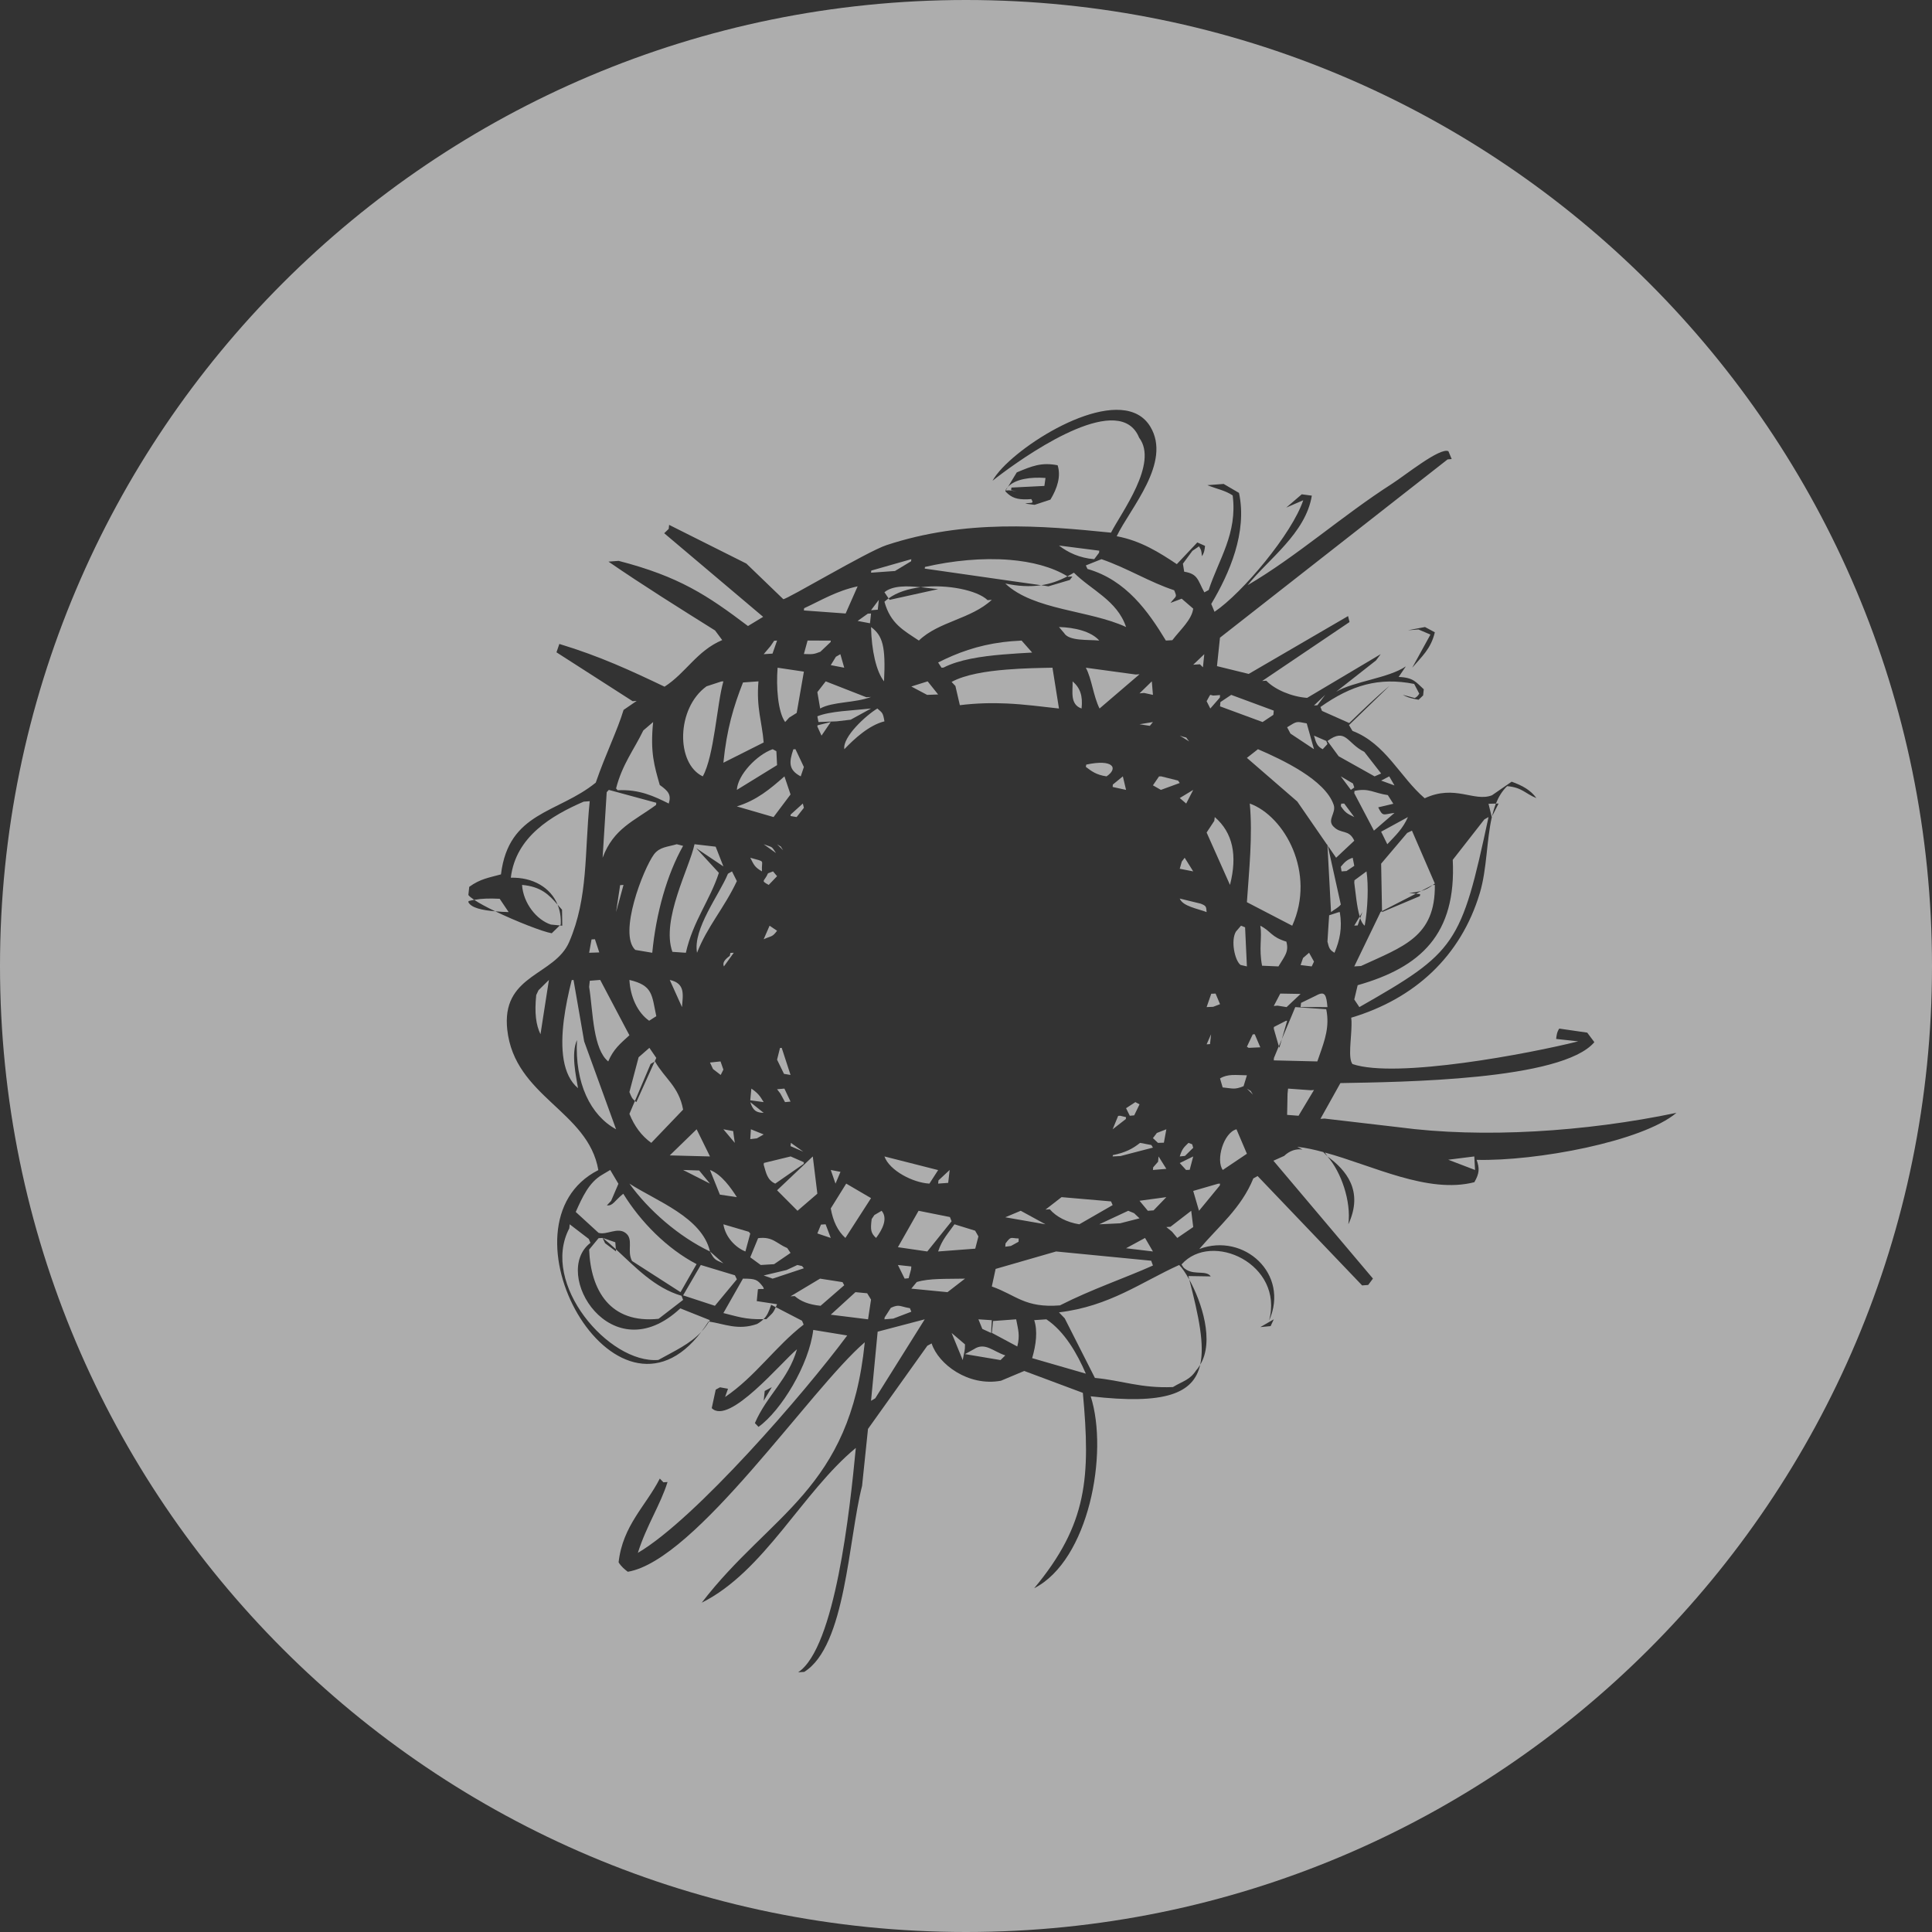 <?xml version="1.0" encoding="UTF-8"?> <svg xmlns="http://www.w3.org/2000/svg" width="33" height="33" viewBox="0 0 33 33" fill="none"><rect x="0" y="0" width="33" height="33" fill="#333333" stroke="none"/><path opacity="0.6" d="M16.5 0C25.613 0 33 7.387 33 16.5C33 25.613 25.613 33 16.5 33C7.387 33 0 25.613 0 16.5C0 7.387 7.387 0 16.5 0ZM19.649 7.289C19.203 6.546 17.68 7.402 17.121 7.992C17.046 8.072 16.988 8.147 16.953 8.212C16.989 8.183 17.047 8.138 17.121 8.083C17.672 7.673 19.139 6.692 19.457 7.476C19.791 7.913 19.152 8.755 18.977 9.098C18.383 9.038 17.761 8.98 17.121 8.993C16.476 9.006 15.812 9.09 15.14 9.312C14.815 9.419 13.432 10.245 13.379 10.234C13.169 10.032 12.958 9.829 12.748 9.626C12.309 9.406 11.868 9.185 11.429 8.965C11.426 8.988 11.424 9.011 11.422 9.034C11.396 9.059 11.37 9.084 11.345 9.108C11.908 9.584 12.472 10.06 13.035 10.536C12.949 10.589 12.863 10.641 12.776 10.693C12.081 10.168 11.602 9.848 10.567 9.58C10.509 9.584 10.451 9.588 10.393 9.593C10.997 10.008 11.606 10.388 12.214 10.769C12.255 10.823 12.295 10.878 12.336 10.933C11.902 11.116 11.717 11.494 11.351 11.729C10.778 11.456 10.248 11.209 9.554 10.999C9.537 11.046 9.521 11.094 9.505 11.142C9.938 11.42 10.372 11.698 10.806 11.977C10.829 11.975 10.852 11.973 10.875 11.972C10.8 12.023 10.726 12.075 10.651 12.126C10.547 12.474 10.345 12.877 10.176 13.368C9.528 13.895 8.687 13.863 8.557 14.935C8.35 14.992 8.203 15.011 8.015 15.148C8.01 15.195 8.005 15.241 8 15.287C8.016 15.31 8.052 15.338 8.1 15.37C8.068 15.376 8.036 15.382 8.004 15.391C8.002 15.397 8.001 15.403 8 15.409C8.047 15.507 8.238 15.548 8.46 15.566C8.816 15.737 9.27 15.915 9.424 15.941C9.47 15.897 9.516 15.851 9.562 15.807C9.576 15.808 9.59 15.81 9.604 15.812C9.603 15.721 9.601 15.63 9.6 15.539C9.574 15.509 9.549 15.481 9.524 15.453C9.404 15.156 9.097 14.982 8.725 14.992C8.81 14.289 9.423 13.93 9.969 13.693C10.004 13.691 10.038 13.688 10.073 13.685C9.982 14.568 10.051 15.329 9.721 16.092C9.477 16.654 8.611 16.644 8.658 17.511C8.659 17.534 8.661 17.559 8.664 17.584C8.788 18.737 10.046 18.972 10.22 19.986C8.405 20.907 10.508 24.697 11.981 22.746C12.029 22.695 12.072 22.638 12.11 22.573C12.371 22.612 12.605 22.729 12.93 22.615C12.979 22.588 13.013 22.56 13.042 22.532C13.058 22.532 13.074 22.533 13.091 22.532C13.183 22.437 13.2 22.443 13.251 22.327C13.4 22.404 13.55 22.482 13.699 22.559C13.708 22.581 13.717 22.603 13.727 22.625C13.243 22.999 12.903 23.511 12.385 23.862C12.401 23.815 12.418 23.767 12.435 23.721C12.389 23.713 12.343 23.704 12.298 23.696C12.274 23.71 12.249 23.723 12.225 23.736C12.202 23.841 12.18 23.947 12.157 24.052C12.454 24.352 13.35 23.261 13.613 23.047C13.464 23.566 13.098 23.833 12.894 24.308C12.914 24.329 12.935 24.351 12.956 24.372C13.343 24.095 13.819 23.312 13.891 22.716C14.084 22.748 14.277 22.779 14.471 22.811C13.744 23.792 11.876 25.949 10.895 26.524C11.043 26.056 11.283 25.699 11.402 25.314C11.379 25.316 11.355 25.317 11.332 25.319C11.311 25.298 11.29 25.276 11.27 25.255C11.031 25.724 10.637 26.054 10.566 26.686C10.616 26.764 10.669 26.805 10.723 26.847C11.89 26.652 13.839 23.726 14.771 22.927C14.518 25.451 13.162 25.846 11.986 27.375C13.055 26.843 13.704 25.486 14.618 24.732C14.517 25.788 14.266 28.146 13.633 28.564C13.668 28.562 13.702 28.559 13.737 28.557C14.447 28.116 14.488 26.306 14.725 25.38C14.758 25.055 14.793 24.731 14.826 24.407C15.164 23.933 15.502 23.459 15.84 22.986C15.864 22.973 15.889 22.96 15.913 22.947C16.027 23.302 16.541 23.687 17.097 23.584C17.23 23.528 17.363 23.473 17.495 23.417C17.829 23.541 18.163 23.666 18.496 23.791C18.628 25.228 18.577 26.033 17.665 27.128C18.597 26.653 18.94 24.821 18.63 23.85C19.895 23.996 20.388 23.807 20.5 23.311C20.746 22.91 20.525 22.237 20.314 21.856C20.308 21.837 20.304 21.816 20.299 21.796C20.426 21.798 20.553 21.799 20.68 21.802C20.61 21.697 20.419 21.775 20.274 21.694C20.209 21.652 20.222 21.66 20.181 21.598C20.696 21.018 21.936 21.594 21.677 22.557C22.033 21.758 21.245 21.049 20.485 21.334C20.81 20.951 21.203 20.635 21.408 20.128C21.433 20.115 21.457 20.101 21.481 20.088C22.076 20.711 22.671 21.333 23.266 21.956C23.3 21.954 23.335 21.951 23.37 21.948C23.397 21.912 23.424 21.875 23.451 21.839C22.885 21.168 22.317 20.497 21.751 19.826C21.811 19.799 21.872 19.771 21.934 19.744C22.032 19.651 22.14 19.62 22.248 19.635C22.216 19.619 22.186 19.603 22.157 19.589C22.3 19.603 22.449 19.637 22.602 19.678C22.626 19.702 22.65 19.726 22.674 19.753C22.66 19.729 22.644 19.707 22.63 19.686C23.449 19.908 24.39 20.397 25.183 20.193C25.27 20.042 25.274 19.959 25.222 19.811C26.234 19.837 28.055 19.499 28.635 19.008C27.078 19.334 25.322 19.445 23.892 19.254C23.469 19.205 23.047 19.156 22.624 19.106C22.601 19.108 22.577 19.11 22.554 19.111C22.667 18.908 22.781 18.704 22.895 18.5C23.94 18.481 26.679 18.454 27.233 17.801C27.193 17.747 27.152 17.692 27.111 17.638C26.952 17.615 26.792 17.592 26.633 17.569C26.592 17.63 26.587 17.688 26.58 17.746C26.706 17.76 26.831 17.773 26.957 17.787C26.136 17.994 23.849 18.429 23.102 18.175C23.023 18.08 23.082 17.749 23.085 17.511C23.086 17.464 23.085 17.42 23.08 17.383C24.153 17.063 24.95 16.343 25.276 15.255C25.4 14.844 25.39 14.349 25.484 13.947C25.522 13.873 25.56 13.799 25.597 13.725C25.581 13.725 25.566 13.725 25.551 13.726C25.597 13.611 25.658 13.51 25.743 13.428C26.001 13.45 26.054 13.558 26.243 13.632C26.143 13.493 25.999 13.416 25.82 13.352C25.708 13.43 25.596 13.507 25.484 13.584C25.177 13.703 24.856 13.393 24.335 13.635C23.912 13.274 23.672 12.703 23.101 12.484C23.081 12.451 23.061 12.418 23.042 12.385C23.274 12.161 23.505 11.937 23.736 11.713C23.509 11.902 23.277 12.126 23.046 12.35C22.892 12.281 22.736 12.211 22.581 12.143C22.572 12.12 22.563 12.098 22.554 12.076C23.083 11.702 23.553 11.563 24.155 11.682C24.184 11.737 24.213 11.792 24.242 11.848C24.214 11.896 24.189 11.909 24.165 11.923C24.098 11.905 24.029 11.886 23.962 11.868C24.049 11.919 24.141 11.936 24.231 11.952C24.257 11.927 24.282 11.903 24.308 11.878C24.311 11.843 24.316 11.808 24.319 11.773C24.188 11.656 24.148 11.572 23.89 11.563C23.931 11.503 23.971 11.442 24.013 11.382C23.717 11.584 23.118 11.639 22.823 11.815C23.05 11.637 23.276 11.459 23.503 11.281C23.53 11.245 23.557 11.209 23.584 11.173C23.165 11.422 22.746 11.671 22.327 11.92C22.059 11.901 21.774 11.777 21.629 11.627C21.606 11.629 21.582 11.63 21.559 11.632C22.056 11.296 22.554 10.96 23.051 10.625C23.043 10.591 23.034 10.557 23.026 10.523C22.46 10.852 21.895 11.181 21.329 11.511C21.148 11.466 20.968 11.422 20.787 11.378C20.804 11.216 20.821 11.054 20.838 10.892C22.134 9.877 23.43 8.862 24.726 7.847C24.749 7.845 24.772 7.842 24.796 7.841C24.777 7.796 24.758 7.752 24.74 7.707C24.596 7.638 24.004 8.117 23.78 8.261C22.92 8.812 22.158 9.498 21.311 9.995C21.661 9.552 22.302 9.111 22.407 8.466C22.35 8.459 22.292 8.451 22.235 8.443C22.147 8.519 22.059 8.594 21.97 8.67C22.067 8.628 22.163 8.587 22.26 8.545C22.072 9.112 21.223 10.128 20.745 10.45C20.726 10.405 20.708 10.361 20.689 10.316C21.001 9.793 21.307 9.09 21.163 8.419C21.076 8.368 20.989 8.317 20.901 8.266C20.808 8.273 20.715 8.28 20.622 8.287C20.801 8.358 20.923 8.375 21.055 8.462C21.139 9.112 20.817 9.552 20.645 10.078C20.62 10.091 20.596 10.105 20.571 10.118C20.456 9.906 20.463 9.803 20.227 9.765C20.22 9.719 20.212 9.673 20.205 9.628C20.259 9.555 20.313 9.482 20.367 9.409C20.404 9.383 20.442 9.358 20.48 9.332C20.517 9.402 20.518 9.378 20.53 9.5C20.571 9.44 20.577 9.382 20.583 9.324C20.54 9.305 20.495 9.284 20.451 9.265C20.334 9.388 20.217 9.512 20.101 9.636C19.807 9.44 19.485 9.235 19.074 9.159C19.307 8.676 20.016 7.9 19.649 7.289ZM13.062 23.759C13.056 23.814 13.05 23.871 13.044 23.927C13.09 23.85 13.137 23.771 13.183 23.694C13.143 23.715 13.102 23.737 13.062 23.759ZM14.95 23.884C14.926 23.898 14.902 23.913 14.878 23.927C14.915 23.533 14.954 23.14 14.991 22.746C15.259 22.676 15.527 22.605 15.795 22.535C15.513 22.985 15.232 23.435 14.95 23.884ZM20.141 21.607C20.19 21.654 20.25 21.743 20.314 21.856C20.476 22.482 20.578 22.97 20.5 23.311C20.479 23.345 20.457 23.379 20.43 23.408C20.322 23.574 20.2 23.591 20.035 23.692C19.483 23.716 19.154 23.576 18.702 23.536C18.53 23.197 18.358 22.857 18.186 22.518C18.154 22.484 18.121 22.45 18.088 22.416C18.954 22.313 19.499 21.896 20.141 21.607ZM17.873 22.535C18.185 22.744 18.398 23.119 18.547 23.463C18.241 23.375 17.935 23.287 17.63 23.198C17.698 22.967 17.726 22.731 17.665 22.549C17.734 22.545 17.803 22.54 17.873 22.535ZM16.483 22.963C16.483 23.084 16.472 23.072 16.444 23.231C16.381 23.077 16.318 22.922 16.254 22.768C16.33 22.833 16.407 22.898 16.483 22.963ZM16.637 23.044C16.825 22.92 16.967 23.086 17.171 23.151C17.144 23.178 17.117 23.205 17.09 23.231C16.888 23.198 16.686 23.163 16.483 23.129C16.534 23.1 16.586 23.072 16.637 23.044ZM10.057 21.162C10.066 21.184 10.076 21.206 10.085 21.229C9.408 21.749 10.443 23.448 11.62 22.348C11.789 22.415 11.958 22.482 12.127 22.55C12.122 22.558 12.115 22.565 12.11 22.573C12.108 22.573 12.105 22.573 12.102 22.572C12.063 22.635 12.022 22.692 11.981 22.746C11.786 22.957 11.522 23.075 11.245 23.229C10.403 23.298 9.225 21.927 9.724 20.981C9.726 20.958 9.729 20.935 9.731 20.912C9.84 20.995 9.948 21.079 10.057 21.162ZM17.357 22.535C17.39 22.71 17.425 22.808 17.376 22.999C17.231 22.921 17.086 22.843 16.941 22.766C16.948 22.699 16.955 22.631 16.962 22.564C17.093 22.555 17.225 22.545 17.357 22.535ZM16.941 22.55C16.937 22.622 16.933 22.695 16.929 22.768C16.879 22.745 16.829 22.722 16.779 22.699C16.757 22.645 16.734 22.59 16.712 22.535C16.788 22.54 16.865 22.545 16.941 22.55ZM21.527 22.668C21.586 22.663 21.644 22.657 21.703 22.651C21.721 22.612 21.739 22.574 21.757 22.535C21.68 22.58 21.604 22.624 21.527 22.668ZM10.335 21.235C10.397 21.282 10.46 21.329 10.523 21.376C10.521 21.363 10.52 21.35 10.519 21.337C10.85 21.641 11.18 21.998 11.641 22.133C11.649 22.156 11.659 22.18 11.668 22.203C11.528 22.311 11.389 22.419 11.249 22.526C10.425 22.613 10.09 22.044 10.063 21.344C10.117 21.279 10.17 21.214 10.224 21.149C10.247 21.148 10.27 21.146 10.293 21.145C10.307 21.175 10.321 21.205 10.335 21.235ZM14.812 22.09C14.834 22.126 14.856 22.162 14.878 22.198C14.861 22.311 14.844 22.423 14.827 22.535C14.615 22.509 14.403 22.483 14.19 22.456C14.331 22.328 14.472 22.2 14.612 22.071C14.679 22.077 14.746 22.084 14.812 22.09ZM15.542 22.345C15.55 22.365 15.558 22.385 15.566 22.405C15.463 22.445 15.36 22.484 15.257 22.523C15.207 22.527 15.157 22.531 15.107 22.535C15.108 22.525 15.109 22.514 15.11 22.504C15.145 22.449 15.18 22.394 15.216 22.339C15.362 22.271 15.366 22.316 15.542 22.345ZM12.69 21.84C12.911 21.84 12.938 21.858 13.029 21.975C13.069 22.042 13.035 22.006 12.946 22.021C12.939 22.089 12.933 22.156 12.926 22.224C13.042 22.242 13.158 22.259 13.273 22.277C13.266 22.296 13.257 22.312 13.251 22.327C13.225 22.314 13.198 22.301 13.172 22.287C13.132 22.406 13.103 22.473 13.042 22.532C12.734 22.542 12.583 22.483 12.356 22.428C12.468 22.232 12.578 22.035 12.69 21.84ZM12.553 21.783C12.563 21.806 12.575 21.829 12.586 21.852C12.461 22.003 12.336 22.153 12.211 22.304C12.03 22.244 11.849 22.185 11.668 22.126C11.768 21.954 11.869 21.78 11.97 21.607C12.164 21.666 12.358 21.725 12.553 21.783ZM14.391 21.9C14.4 21.918 14.411 21.935 14.42 21.953C14.285 22.07 14.15 22.187 14.016 22.304C13.814 22.283 13.679 22.229 13.574 22.138C13.55 22.139 13.526 22.14 13.503 22.142C13.671 22.041 13.839 21.94 14.007 21.84C14.135 21.86 14.263 21.88 14.391 21.9ZM19.663 21.534C19.673 21.562 19.683 21.589 19.693 21.616C19.209 21.833 18.658 22.016 18.104 22.297C17.503 22.344 17.358 22.121 16.941 21.974C16.963 21.873 16.985 21.774 17.006 21.674C17.35 21.574 17.695 21.475 18.039 21.376C18.58 21.429 19.122 21.482 19.663 21.534ZM10.563 20.22C10.522 20.317 10.479 20.414 10.438 20.512C10.413 20.537 10.39 20.563 10.366 20.588C10.468 20.602 10.492 20.514 10.646 20.39C10.942 20.871 11.396 21.33 11.898 21.592C11.806 21.751 11.715 21.911 11.624 22.071C11.348 21.894 11.072 21.717 10.796 21.539C10.701 21.364 10.832 21.163 10.68 21.056C10.542 20.959 10.364 21.099 10.224 21.058C10.094 20.939 9.964 20.82 9.834 20.701C9.948 20.447 10.059 20.197 10.285 20.066C10.331 20.039 10.377 20.011 10.423 19.984C10.47 20.063 10.517 20.141 10.563 20.22ZM16.184 22.071C15.978 22.051 15.772 22.031 15.566 22.011C15.597 21.973 15.628 21.935 15.659 21.898C15.874 21.832 16.162 21.847 16.483 21.84C16.384 21.917 16.284 21.994 16.184 22.071ZM13.699 21.625C13.71 21.638 13.721 21.651 13.731 21.663C13.554 21.722 13.375 21.781 13.197 21.84C13.146 21.822 13.095 21.804 13.044 21.786C13.175 21.755 13.306 21.724 13.435 21.693C13.497 21.665 13.559 21.636 13.62 21.607C13.646 21.613 13.673 21.619 13.699 21.625ZM15.566 21.632C15.565 21.648 15.563 21.664 15.562 21.681C15.548 21.731 15.534 21.782 15.52 21.833C15.497 21.835 15.474 21.837 15.452 21.84C15.414 21.762 15.376 21.684 15.337 21.607C15.414 21.615 15.49 21.624 15.566 21.632ZM12.949 21.149C13.2 21.117 13.26 21.24 13.447 21.318C13.465 21.346 13.485 21.374 13.503 21.401C13.409 21.465 13.315 21.529 13.222 21.593C13.146 21.598 13.07 21.603 12.994 21.607C12.935 21.564 12.874 21.52 12.815 21.476C12.859 21.367 12.905 21.258 12.949 21.149ZM12.356 21.579C12.21 21.515 12.201 21.517 12.127 21.376C12.204 21.444 12.28 21.511 12.356 21.579ZM10.751 20.217C11.211 20.515 11.991 20.791 12.127 21.376C11.594 21.123 11.075 20.669 10.751 20.217ZM12.79 21.04C12.798 21.05 12.806 21.06 12.815 21.07C12.787 21.172 12.76 21.274 12.732 21.376C12.564 21.309 12.391 21.134 12.356 20.912C12.501 20.954 12.646 20.997 12.79 21.04ZM16.225 20.788C16.234 20.812 16.244 20.836 16.254 20.86C16.115 21.032 15.977 21.204 15.839 21.376C15.672 21.352 15.504 21.327 15.337 21.303C15.455 21.095 15.573 20.888 15.69 20.681C15.869 20.716 16.047 20.752 16.225 20.788ZM16.656 21.021C16.675 21.054 16.693 21.087 16.712 21.119C16.694 21.189 16.676 21.259 16.658 21.328C16.447 21.344 16.236 21.36 16.024 21.376C16.092 21.169 16.194 21.069 16.303 20.912C16.421 20.948 16.538 20.985 16.656 21.021ZM19.693 21.376C19.541 21.358 19.388 21.34 19.234 21.321C19.342 21.262 19.45 21.204 19.558 21.145C19.603 21.221 19.649 21.299 19.693 21.376ZM10.51 21.219C10.513 21.258 10.515 21.297 10.519 21.337C10.445 21.27 10.371 21.205 10.296 21.145C10.367 21.17 10.439 21.194 10.51 21.219ZM17.4 21.154C17.399 21.173 17.398 21.191 17.398 21.21C17.354 21.234 17.31 21.258 17.267 21.282C17.234 21.286 17.203 21.291 17.171 21.295C17.172 21.276 17.174 21.258 17.175 21.239C17.275 21.107 17.258 21.151 17.4 21.154ZM14.19 21.145C14.114 21.119 14.037 21.094 13.961 21.068C13.982 21.018 14.002 20.967 14.023 20.917C14.049 20.915 14.075 20.913 14.102 20.912C14.132 20.989 14.161 21.067 14.19 21.145ZM14.878 20.465C14.733 20.691 14.587 20.918 14.44 21.145C14.309 21.028 14.228 20.856 14.19 20.641C14.279 20.5 14.366 20.358 14.454 20.217C14.595 20.299 14.737 20.382 14.878 20.465ZM15.059 20.681C15.171 20.814 15.069 21.006 14.964 21.145C14.875 21.062 14.865 21.01 14.889 20.822C14.904 20.8 14.92 20.776 14.935 20.754C14.976 20.729 15.018 20.705 15.059 20.681ZM20.381 20.959C20.291 21.02 20.2 21.083 20.109 21.145C20.079 21.109 20.049 21.073 20.018 21.037C19.986 21.011 19.954 20.985 19.922 20.959C19.945 20.957 19.97 20.956 19.993 20.954C20.111 20.863 20.229 20.772 20.347 20.681C20.358 20.773 20.37 20.866 20.381 20.959ZM17.858 20.912C17.629 20.872 17.4 20.832 17.171 20.792C17.259 20.755 17.347 20.718 17.435 20.681C17.576 20.758 17.717 20.835 17.858 20.912ZM18.977 20.521C18.986 20.542 18.995 20.563 19.005 20.584C18.815 20.693 18.625 20.803 18.435 20.912C18.223 20.878 18.04 20.783 17.931 20.655C17.907 20.657 17.882 20.66 17.858 20.661C17.949 20.591 18.041 20.519 18.132 20.448C18.414 20.472 18.695 20.497 18.977 20.521ZM19.371 20.722C19.402 20.751 19.433 20.78 19.464 20.81C19.353 20.838 19.243 20.866 19.132 20.895C19.013 20.9 18.895 20.906 18.776 20.912C18.941 20.835 19.106 20.758 19.271 20.681C19.305 20.695 19.338 20.708 19.371 20.722ZM22.674 19.753C22.907 20.016 23.082 20.519 23.031 20.912C23.295 20.342 22.994 19.986 22.674 19.753ZM13.961 20.389C13.848 20.486 13.735 20.584 13.622 20.681C13.506 20.564 13.39 20.448 13.273 20.331C13.476 20.138 13.68 19.946 13.883 19.753C13.909 19.965 13.935 20.177 13.961 20.389ZM19.704 20.674C19.672 20.676 19.639 20.678 19.606 20.681C19.559 20.624 19.512 20.567 19.464 20.51C19.616 20.489 19.769 20.469 19.922 20.448L19.704 20.674ZM20.836 20.248C20.717 20.392 20.598 20.537 20.48 20.681C20.447 20.568 20.414 20.455 20.381 20.342C20.522 20.301 20.663 20.26 20.805 20.219C20.816 20.218 20.828 20.218 20.839 20.217C20.837 20.227 20.837 20.238 20.836 20.248ZM12.127 19.984C12.327 20.061 12.485 20.291 12.586 20.448C12.49 20.434 12.393 20.42 12.296 20.405C12.239 20.265 12.183 20.124 12.127 19.984ZM11.942 19.993C12.004 20.068 12.066 20.142 12.127 20.217C11.974 20.14 11.821 20.062 11.668 19.984C11.759 19.987 11.851 19.991 11.942 19.993ZM13.731 19.852C13.73 19.86 13.73 19.87 13.729 19.879C13.567 19.991 13.404 20.104 13.242 20.217C13.102 20.155 13.085 20.029 13.044 19.893C13.045 19.883 13.047 19.873 13.048 19.864C13.2 19.827 13.353 19.79 13.505 19.753C13.581 19.785 13.656 19.819 13.731 19.852ZM14.356 20.016C14.328 20.082 14.299 20.15 14.271 20.217C14.244 20.14 14.217 20.062 14.19 19.984C14.246 19.995 14.302 20.005 14.356 20.016ZM16.024 19.986C15.975 20.063 15.925 20.14 15.875 20.217C15.587 20.201 15.191 19.99 15.107 19.753C15.413 19.831 15.719 19.909 16.024 19.986ZM16.196 20.204C16.139 20.208 16.082 20.213 16.024 20.217C16.026 20.199 16.029 20.18 16.03 20.162C16.094 20.103 16.157 20.043 16.221 19.984C16.212 20.058 16.204 20.131 16.196 20.204ZM19.922 19.965C19.845 19.971 19.769 19.978 19.693 19.984C19.695 19.97 19.696 19.954 19.697 19.939C19.725 19.907 19.753 19.875 19.781 19.843C19.784 19.813 19.787 19.782 19.789 19.753C19.834 19.824 19.878 19.894 19.922 19.965ZM20.321 19.981C20.301 19.983 20.279 19.983 20.259 19.984C20.223 19.945 20.187 19.905 20.151 19.866C20.228 19.828 20.305 19.791 20.381 19.753C20.361 19.829 20.341 19.906 20.321 19.981ZM21.298 19.707C21.161 19.8 21.023 19.892 20.886 19.984C20.764 19.817 20.898 19.347 21.12 19.289C21.18 19.428 21.239 19.568 21.298 19.707ZM25.195 19.984C25.043 19.926 24.89 19.867 24.737 19.809C24.886 19.79 25.034 19.771 25.182 19.753C25.186 19.83 25.191 19.907 25.195 19.984ZM12.127 19.753C11.898 19.747 11.669 19.741 11.44 19.735C11.593 19.587 11.746 19.438 11.899 19.289C11.975 19.444 12.051 19.598 12.127 19.753ZM19.666 19.558C19.675 19.572 19.685 19.588 19.693 19.602C19.509 19.65 19.323 19.698 19.139 19.746C19.094 19.748 19.049 19.75 19.005 19.753C19.006 19.745 19.008 19.737 19.009 19.73C19.217 19.689 19.35 19.621 19.473 19.521C19.537 19.533 19.602 19.546 19.666 19.558ZM20.363 19.545C20.369 19.565 20.375 19.585 20.381 19.605C20.334 19.651 20.287 19.698 20.24 19.744C20.211 19.747 20.181 19.75 20.151 19.753C20.193 19.617 20.224 19.597 20.3 19.521C20.321 19.529 20.342 19.537 20.363 19.545ZM13.721 19.672C13.648 19.64 13.575 19.608 13.503 19.577C13.505 19.558 13.506 19.54 13.509 19.521C13.579 19.572 13.65 19.621 13.721 19.672ZM11.188 18.13C11.354 18.423 11.595 18.556 11.668 18.953C11.486 19.142 11.306 19.332 11.124 19.521C10.955 19.398 10.837 19.237 10.751 19.026C10.782 18.953 10.813 18.878 10.845 18.805C10.852 18.811 10.86 18.818 10.869 18.825C10.973 18.594 11.077 18.364 11.181 18.133C11.183 18.132 11.185 18.131 11.188 18.13ZM12.523 19.32C12.531 19.387 12.542 19.455 12.551 19.521C12.486 19.444 12.421 19.366 12.356 19.289C12.412 19.299 12.467 19.31 12.523 19.32ZM19.88 19.518C19.846 19.519 19.812 19.52 19.779 19.521C19.75 19.494 19.722 19.467 19.693 19.44C19.715 19.411 19.737 19.382 19.76 19.352C19.814 19.331 19.867 19.31 19.922 19.289C19.907 19.365 19.894 19.441 19.88 19.518ZM13.044 19.377C13.005 19.4 12.967 19.422 12.928 19.444C12.89 19.449 12.852 19.453 12.815 19.457C12.818 19.401 12.822 19.345 12.826 19.289C12.899 19.318 12.971 19.348 13.044 19.377ZM9.916 17.428C9.937 17.548 9.957 17.668 9.978 17.788C10.159 18.288 10.341 18.789 10.523 19.289C10.087 19.051 9.817 18.502 9.855 17.764C9.751 18.002 9.839 18.377 9.873 18.587C9.605 18.361 9.57 17.911 9.63 17.428C9.659 17.2 9.709 16.964 9.765 16.741C9.775 16.74 9.785 16.739 9.796 16.738C9.836 16.968 9.876 17.198 9.916 17.428ZM19.234 19.082C19.233 19.093 19.232 19.104 19.23 19.114C19.155 19.172 19.08 19.231 19.005 19.289C19.036 19.212 19.067 19.136 19.099 19.06C19.111 19.058 19.122 19.058 19.134 19.058C19.167 19.066 19.201 19.074 19.234 19.082ZM19.464 18.863C19.434 18.926 19.403 18.988 19.373 19.051C19.348 19.053 19.323 19.055 19.298 19.058C19.277 19.015 19.255 18.971 19.234 18.929C19.287 18.894 19.34 18.86 19.393 18.825C19.416 18.838 19.44 18.851 19.464 18.863ZM22.388 18.622L22.444 18.618C22.356 18.765 22.268 18.911 22.18 19.058C22.115 19.053 22.05 19.048 21.985 19.043C21.987 18.923 21.99 18.803 21.992 18.684C21.995 18.654 21.998 18.623 22.001 18.594C22.13 18.603 22.259 18.612 22.388 18.622ZM13.044 19.008C12.927 19.005 12.864 18.979 12.815 18.825C12.891 18.886 12.967 18.947 13.044 19.008ZM12.834 18.594C12.941 18.668 12.977 18.712 13.044 18.825C12.967 18.814 12.891 18.804 12.815 18.794C12.821 18.727 12.828 18.661 12.834 18.594ZM13.503 18.816C13.472 18.819 13.44 18.822 13.409 18.825C13.383 18.776 13.356 18.727 13.329 18.678C13.31 18.654 13.292 18.63 13.273 18.605C13.315 18.601 13.356 18.598 13.398 18.594C13.432 18.668 13.468 18.742 13.503 18.816ZM11.21 18.07C11.2 18.091 11.19 18.112 11.181 18.133C11.158 18.146 11.136 18.159 11.113 18.173C11.024 18.383 10.934 18.594 10.845 18.805C10.793 18.762 10.784 18.733 10.751 18.653C10.804 18.455 10.856 18.257 10.908 18.059C10.969 18.005 11.031 17.952 11.092 17.898C11.131 17.956 11.171 18.013 11.21 18.07ZM21.298 18.594C21.399 18.664 21.333 18.596 21.401 18.697C21.367 18.663 21.332 18.628 21.298 18.594ZM21.298 18.367C21.279 18.429 21.26 18.491 21.241 18.553C21.085 18.615 21.062 18.592 20.884 18.574C20.869 18.523 20.854 18.472 20.839 18.421C20.968 18.34 21.108 18.364 21.298 18.367ZM12.356 18.27C12.341 18.3 12.326 18.331 12.31 18.361C12.267 18.327 12.223 18.294 12.179 18.26C12.162 18.223 12.144 18.186 12.127 18.149C12.187 18.143 12.247 18.136 12.307 18.13C12.323 18.176 12.34 18.223 12.356 18.27ZM13.503 18.361C13.466 18.355 13.428 18.348 13.391 18.342C13.352 18.261 13.312 18.18 13.273 18.1C13.29 18.033 13.307 17.967 13.323 17.9C13.333 17.9 13.342 17.899 13.352 17.898C13.402 18.053 13.453 18.207 13.503 18.361ZM10.703 17.593C10.719 17.623 10.735 17.652 10.751 17.683C10.598 17.823 10.479 17.918 10.389 18.13C10.262 18.027 10.197 17.822 10.156 17.593C10.112 17.343 10.097 17.065 10.063 16.857C10.067 16.822 10.071 16.787 10.074 16.752C10.133 16.748 10.193 16.742 10.252 16.738C10.402 17.023 10.552 17.308 10.703 17.593ZM22.653 17.238C22.661 17.278 22.667 17.316 22.67 17.354C22.693 17.626 22.599 17.845 22.501 18.13C22.253 18.124 22.005 18.119 21.757 18.112C21.758 18.099 21.759 18.085 21.76 18.071C21.788 18.004 21.815 17.937 21.843 17.87C21.846 17.88 21.849 17.889 21.852 17.898C21.866 17.849 21.88 17.799 21.895 17.749C21.95 17.617 22.005 17.485 22.061 17.354C22.081 17.303 22.103 17.252 22.124 17.202C22.3 17.214 22.477 17.226 22.653 17.238ZM21.527 17.889C21.461 17.892 21.395 17.895 21.328 17.898C21.319 17.892 21.308 17.885 21.298 17.879C21.332 17.809 21.364 17.738 21.398 17.668C21.409 17.668 21.421 17.666 21.432 17.666C21.463 17.74 21.496 17.814 21.527 17.889ZM21.958 17.53C21.937 17.603 21.916 17.676 21.895 17.749C21.878 17.79 21.86 17.83 21.843 17.87C21.814 17.77 21.786 17.67 21.757 17.57C21.758 17.561 21.758 17.551 21.759 17.542C21.766 17.538 21.774 17.534 21.782 17.53C21.843 17.499 21.905 17.468 21.966 17.436C21.972 17.436 21.979 17.435 21.985 17.435C21.976 17.466 21.967 17.498 21.958 17.53ZM20.668 17.834C20.649 17.835 20.63 17.836 20.61 17.838C20.636 17.78 20.661 17.723 20.686 17.666C20.68 17.722 20.674 17.778 20.668 17.834ZM9.275 17.387C9.261 17.48 9.247 17.573 9.232 17.666C9.193 17.584 9.167 17.494 9.155 17.387C9.142 17.277 9.144 17.149 9.159 16.997C9.172 16.969 9.185 16.942 9.198 16.914C9.257 16.856 9.317 16.797 9.376 16.738C9.343 16.954 9.309 17.171 9.275 17.387ZM10.751 16.738C11.153 16.833 11.132 16.991 11.21 17.357C11.169 17.383 11.129 17.409 11.088 17.435C10.892 17.299 10.766 17.028 10.751 16.738ZM11.44 16.738C11.709 16.797 11.665 16.989 11.649 17.202C11.579 17.047 11.509 16.893 11.44 16.738ZM20.839 17.152C20.8 17.168 20.761 17.182 20.722 17.197C20.685 17.199 20.648 17.201 20.61 17.202C20.637 17.126 20.664 17.05 20.689 16.974C20.714 16.973 20.739 16.972 20.763 16.971C20.788 17.031 20.814 17.092 20.839 17.152ZM22.215 16.977C22.135 17.052 22.055 17.127 21.976 17.202C21.924 17.194 21.872 17.186 21.82 17.177C21.799 17.179 21.778 17.181 21.757 17.183C21.794 17.112 21.831 17.041 21.868 16.971C21.984 16.973 22.099 16.975 22.215 16.977ZM22.482 17.004C22.634 16.92 22.655 16.997 22.674 17.202C22.52 17.202 22.368 17.201 22.215 17.201C22.217 17.177 22.22 17.154 22.223 17.13C22.309 17.088 22.396 17.046 22.482 17.004ZM25.425 13.956C24.958 16.143 24.868 16.262 23.219 17.202C23.19 17.159 23.161 17.116 23.132 17.072C23.151 16.991 23.171 16.91 23.19 16.828C24.266 16.522 24.878 15.96 24.814 14.687C24.994 14.456 25.174 14.226 25.354 13.996C25.378 13.983 25.401 13.969 25.425 13.956ZM12.365 16.507C12.338 16.45 12.372 16.394 12.465 16.327C12.468 16.31 12.473 16.293 12.477 16.276C12.495 16.276 12.514 16.275 12.533 16.274C12.477 16.352 12.421 16.43 12.365 16.507ZM21.267 15.839C21.277 16.061 21.287 16.284 21.298 16.507C21.262 16.499 21.227 16.491 21.19 16.482C21.09 16.408 21.019 16.062 21.111 15.912C21.14 15.878 21.169 15.845 21.197 15.812C21.22 15.821 21.244 15.83 21.267 15.839ZM21.527 15.812C21.718 15.911 21.707 16.003 21.972 16.084C22.018 16.256 21.947 16.324 21.837 16.507C21.744 16.503 21.65 16.499 21.557 16.495C21.499 16.19 21.561 16.015 21.527 15.812ZM22.444 16.425C22.431 16.452 22.419 16.479 22.405 16.507C22.342 16.5 22.279 16.492 22.215 16.484C22.229 16.444 22.243 16.404 22.257 16.363C22.291 16.334 22.325 16.304 22.36 16.274C22.388 16.324 22.417 16.375 22.444 16.425ZM24.508 15.115C24.519 16.003 23.97 16.166 23.247 16.5C23.209 16.503 23.17 16.505 23.132 16.507C23.282 16.197 23.432 15.886 23.582 15.576C23.59 15.572 23.598 15.567 23.606 15.562C23.607 15.568 23.607 15.574 23.607 15.579C23.823 15.488 24.038 15.397 24.253 15.306C24.254 15.295 24.255 15.284 24.257 15.273C24.233 15.27 24.209 15.267 24.185 15.265C24.215 15.249 24.244 15.233 24.274 15.218C24.354 15.197 24.409 15.167 24.472 15.117C24.484 15.116 24.496 15.116 24.508 15.115ZM10.236 16.268C10.179 16.27 10.121 16.272 10.063 16.274C10.077 16.198 10.091 16.122 10.104 16.046C10.124 16.045 10.143 16.044 10.162 16.043C10.186 16.118 10.212 16.193 10.236 16.268ZM11.668 14.448C11.393 14.935 11.206 15.597 11.141 16.274C11.044 16.257 10.947 16.241 10.851 16.225C10.558 15.949 10.985 14.845 11.172 14.591C11.27 14.466 11.395 14.468 11.56 14.42C11.596 14.429 11.632 14.439 11.668 14.448ZM12.224 14.462C12.268 14.574 12.312 14.686 12.356 14.799C12.201 14.695 12.046 14.591 11.891 14.487C12.02 14.628 12.149 14.769 12.279 14.909C12.127 15.378 11.837 15.732 11.715 16.274C11.638 16.269 11.562 16.263 11.485 16.258C11.289 15.71 11.78 14.819 11.863 14.42C11.983 14.434 12.103 14.448 12.224 14.462ZM12.586 15.05C12.369 15.513 12.079 15.827 11.906 16.274C11.831 15.867 12.287 15.283 12.434 14.924C12.457 14.911 12.48 14.897 12.503 14.884C12.531 14.939 12.558 14.994 12.586 15.05ZM22.885 15.579C22.929 15.852 22.886 16.055 22.794 16.274C22.717 16.226 22.702 16.205 22.674 16.083C22.679 16.003 22.684 15.922 22.689 15.842C22.694 15.773 22.698 15.703 22.703 15.634C22.756 15.616 22.809 15.599 22.862 15.582C22.87 15.581 22.878 15.58 22.885 15.579ZM13.273 15.898C13.188 16.009 13.191 15.978 13.044 16.043C13.077 15.966 13.111 15.889 13.145 15.812C13.188 15.841 13.231 15.869 13.273 15.898ZM21.347 13.725C21.944 13.941 22.479 14.91 22.072 15.812C21.814 15.678 21.556 15.544 21.298 15.41C21.334 14.88 21.399 14.271 21.347 13.725ZM23.341 14.884C23.377 15.121 23.364 15.517 23.31 15.812C23.278 15.787 23.253 15.741 23.233 15.684C23.246 15.649 23.258 15.614 23.27 15.579C23.256 15.604 23.24 15.629 23.225 15.654C23.174 15.488 23.155 15.242 23.132 15.078C23.133 15.064 23.134 15.05 23.135 15.036C23.204 14.985 23.272 14.935 23.341 14.884ZM23.233 15.684C23.219 15.725 23.204 15.766 23.19 15.807C23.171 15.808 23.151 15.81 23.132 15.81C23.163 15.759 23.194 15.706 23.225 15.654C23.228 15.664 23.23 15.674 23.233 15.684ZM8.917 15.115C9.238 15.144 9.375 15.279 9.524 15.453C9.565 15.553 9.585 15.666 9.578 15.792C9.573 15.797 9.567 15.802 9.562 15.807C9.511 15.802 9.46 15.797 9.409 15.792C9.167 15.713 8.938 15.43 8.917 15.115ZM8.535 15.352C8.586 15.427 8.637 15.503 8.688 15.579C8.611 15.577 8.534 15.573 8.46 15.566C8.315 15.497 8.186 15.428 8.1 15.37C8.234 15.346 8.363 15.344 8.535 15.352ZM10.523 15.579C10.542 15.451 10.561 15.323 10.581 15.195C10.585 15.17 10.588 15.144 10.592 15.119C10.611 15.118 10.631 15.117 10.65 15.115C10.607 15.27 10.565 15.425 10.523 15.579ZM20.508 15.435C20.604 15.473 20.602 15.483 20.61 15.579C20.457 15.52 20.201 15.48 20.151 15.348C20.27 15.377 20.389 15.406 20.508 15.435ZM22.679 14.444C22.753 14.78 22.828 15.115 22.902 15.45C22.861 15.505 22.788 15.535 22.735 15.579C22.715 15.199 22.694 14.818 22.674 14.438C22.675 14.44 22.677 14.442 22.679 14.444ZM24.508 15.091C24.496 15.101 24.483 15.108 24.472 15.117L24.469 15.118C24.404 15.152 24.339 15.184 24.274 15.218C24.22 15.232 24.154 15.245 24.067 15.252C24.106 15.256 24.145 15.26 24.185 15.265C23.992 15.364 23.799 15.463 23.606 15.562C23.601 15.292 23.596 15.022 23.591 14.752C23.739 14.577 23.888 14.402 24.036 14.227C24.064 14.214 24.09 14.201 24.117 14.188C24.247 14.489 24.378 14.79 24.508 15.091ZM13.273 14.966C13.226 15.016 13.178 15.065 13.13 15.115C12.986 15.034 13.053 15.066 13.118 14.917C13.147 14.906 13.175 14.895 13.204 14.884C13.227 14.911 13.251 14.938 13.273 14.966ZM20.749 13.956C21.059 14.224 21.138 14.611 21.009 15.115C20.876 14.817 20.744 14.518 20.61 14.22C20.654 14.153 20.698 14.087 20.741 14.021C20.744 13.999 20.746 13.977 20.749 13.956ZM12.815 14.651C13.09 14.729 13.002 14.678 13.015 14.884C12.888 14.81 12.879 14.774 12.815 14.651ZM20.381 14.884C20.305 14.869 20.228 14.854 20.151 14.839C20.163 14.798 20.175 14.757 20.186 14.716C20.203 14.694 20.219 14.673 20.235 14.651C20.284 14.729 20.333 14.806 20.381 14.884ZM23.132 14.789C23.088 14.819 23.043 14.848 22.999 14.878C22.971 14.88 22.943 14.882 22.915 14.884C22.911 14.858 22.907 14.831 22.902 14.805C22.963 14.732 23.002 14.686 23.105 14.651C23.114 14.697 23.123 14.743 23.132 14.789ZM11.21 13.712C11.209 13.724 11.207 13.737 11.206 13.749C10.829 14.026 10.48 14.149 10.293 14.651C10.316 14.278 10.34 13.905 10.363 13.531C10.375 13.518 10.387 13.505 10.399 13.492C10.669 13.565 10.94 13.639 11.21 13.712ZM21.487 12.797C21.904 12.977 22.634 13.319 22.78 13.747C22.828 13.886 22.663 14.001 22.775 14.117C22.908 14.255 23.041 14.157 23.132 14.36C23.029 14.457 22.925 14.554 22.822 14.651C22.774 14.582 22.726 14.513 22.679 14.444C22.677 14.436 22.676 14.428 22.674 14.42C22.674 14.426 22.674 14.432 22.674 14.438C22.502 14.189 22.33 13.939 22.158 13.69C21.872 13.442 21.584 13.194 21.298 12.945C21.362 12.896 21.424 12.846 21.487 12.797ZM13.044 14.42C13.207 14.482 13.169 14.444 13.255 14.571C13.185 14.521 13.114 14.47 13.044 14.42ZM13.273 14.42C13.374 14.49 13.307 14.422 13.376 14.523C13.342 14.489 13.307 14.454 13.273 14.42ZM24.049 13.956C23.957 14.162 23.838 14.269 23.696 14.42C23.662 14.349 23.626 14.277 23.591 14.206C23.744 14.123 23.896 14.039 24.049 13.956ZM23.136 13.509C23.383 13.456 23.464 13.546 23.705 13.581C23.736 13.63 23.768 13.68 23.799 13.729C23.713 13.75 23.627 13.77 23.541 13.79C23.624 13.957 23.623 13.909 23.819 13.885C23.702 13.986 23.585 14.088 23.468 14.188C23.356 13.975 23.244 13.762 23.132 13.549C23.133 13.535 23.134 13.522 23.136 13.509ZM13.503 13.57C13.406 13.699 13.309 13.828 13.213 13.956C13.004 13.896 12.795 13.835 12.586 13.774C12.926 13.669 13.155 13.476 13.399 13.261C13.434 13.364 13.469 13.467 13.503 13.57ZM13.731 13.798C13.69 13.851 13.649 13.903 13.607 13.956C13.573 13.95 13.538 13.944 13.503 13.938L13.505 13.913C13.574 13.85 13.644 13.788 13.713 13.725C13.719 13.749 13.725 13.774 13.731 13.798ZM23.132 13.956C23 13.893 22.977 13.878 22.902 13.769C22.905 13.755 22.907 13.741 22.909 13.727C22.926 13.726 22.943 13.726 22.96 13.725C23.018 13.802 23.075 13.879 23.132 13.956ZM25.551 13.726C25.523 13.795 25.503 13.87 25.484 13.947C25.483 13.95 25.482 13.953 25.48 13.956C25.462 13.881 25.444 13.805 25.425 13.729C25.467 13.728 25.509 13.727 25.551 13.726ZM11.156 12.333C11.103 12.854 11.178 13.085 11.269 13.408C11.413 13.511 11.47 13.573 11.423 13.725C11.179 13.604 10.922 13.479 10.55 13.498C10.54 13.488 10.531 13.477 10.523 13.467C10.628 13.056 10.831 12.803 10.988 12.477C11.044 12.429 11.1 12.381 11.156 12.333ZM20.261 13.725C20.224 13.694 20.188 13.662 20.151 13.631C20.228 13.585 20.304 13.538 20.381 13.492C20.341 13.569 20.3 13.647 20.261 13.725ZM13.261 12.831C13.265 12.91 13.269 12.99 13.273 13.069C13.045 13.21 12.815 13.351 12.586 13.492C12.6 13.236 12.926 12.893 13.198 12.797C13.219 12.808 13.24 12.82 13.261 12.831ZM19.234 13.492C19.158 13.476 19.081 13.459 19.005 13.442C19.006 13.429 19.007 13.415 19.008 13.401C19.064 13.354 19.122 13.308 19.179 13.261C19.197 13.338 19.216 13.415 19.234 13.492ZM20.122 13.333C20.132 13.347 20.142 13.361 20.151 13.374C20.044 13.413 19.937 13.453 19.829 13.492C19.784 13.466 19.739 13.44 19.693 13.414C19.728 13.364 19.762 13.312 19.797 13.262C19.809 13.261 19.821 13.261 19.834 13.261C19.93 13.285 20.026 13.309 20.122 13.333ZM23.11 13.383C23.118 13.405 23.125 13.428 23.132 13.451C23.113 13.465 23.093 13.479 23.074 13.492C23.017 13.415 22.959 13.338 22.902 13.261C22.972 13.301 23.042 13.342 23.11 13.383ZM23.819 13.416C23.743 13.389 23.667 13.361 23.591 13.333C23.637 13.309 23.683 13.285 23.729 13.261C23.759 13.313 23.789 13.364 23.819 13.416ZM12.356 11.638C12.245 12.022 12.2 12.909 12.004 13.261C11.542 13.042 11.551 12.096 12.068 11.723C12.153 11.695 12.237 11.667 12.321 11.64C12.333 11.639 12.345 11.639 12.356 11.638ZM13.731 13.101C13.713 13.154 13.695 13.208 13.677 13.261C13.467 13.151 13.476 13.021 13.551 12.799C13.563 12.798 13.575 12.798 13.587 12.797C13.635 12.898 13.683 13 13.731 13.101ZM18.554 13.06C19.01 12.961 19.11 13.119 18.901 13.261C18.722 13.236 18.639 13.168 18.547 13.099C18.549 13.086 18.551 13.073 18.554 13.06ZM22.674 12.657C22.992 12.423 23.003 12.694 23.303 12.842C23.398 12.965 23.495 13.089 23.591 13.212C23.553 13.228 23.515 13.245 23.479 13.261C23.273 13.146 23.069 13.032 22.865 12.917C22.802 12.831 22.737 12.744 22.674 12.657ZM12.955 11.638C12.916 12.093 13.016 12.328 13.044 12.682C12.815 12.797 12.585 12.913 12.356 13.028C12.414 12.448 12.531 12.066 12.691 11.657C12.779 11.651 12.867 11.644 12.955 11.638ZM14.986 12.102C15.072 12.178 15.081 12.17 15.107 12.321C14.845 12.386 14.594 12.617 14.422 12.797C14.388 12.588 14.793 12.217 14.986 12.102ZM22.32 12.356C22.361 12.503 22.403 12.65 22.444 12.797C22.31 12.708 22.176 12.619 22.042 12.53C22.023 12.494 22.004 12.458 21.985 12.422C22.16 12.315 22.135 12.321 22.32 12.356ZM22.654 12.656C22.661 12.674 22.668 12.691 22.674 12.709C22.647 12.738 22.62 12.767 22.593 12.797C22.495 12.747 22.477 12.682 22.444 12.565C22.514 12.595 22.584 12.626 22.654 12.656ZM20.151 12.565C20.316 12.625 20.222 12.558 20.312 12.664C20.259 12.631 20.206 12.598 20.151 12.565ZM14.032 12.565C14.009 12.513 13.984 12.461 13.961 12.409C13.962 12.402 13.963 12.396 13.964 12.389C14.04 12.37 14.115 12.351 14.19 12.333C14.138 12.41 14.085 12.487 14.032 12.565ZM19.64 12.398C19.581 12.389 19.522 12.38 19.464 12.371C19.54 12.359 19.617 12.345 19.693 12.333C19.675 12.354 19.657 12.376 19.64 12.398ZM13.731 11.472C13.69 11.707 13.649 11.942 13.608 12.177C13.565 12.204 13.522 12.231 13.479 12.258C13.457 12.283 13.434 12.308 13.411 12.333C13.286 12.158 13.256 11.73 13.282 11.405C13.432 11.428 13.582 11.45 13.731 11.472ZM14.53 12.293C14.451 12.303 14.372 12.312 14.292 12.321C14.188 12.325 14.084 12.329 13.98 12.333C13.973 12.3 13.968 12.268 13.961 12.235C14.18 12.146 14.548 12.138 14.878 12.102C14.762 12.165 14.646 12.229 14.53 12.293ZM21.757 12.138C21.755 12.162 21.752 12.186 21.75 12.21C21.689 12.251 21.628 12.292 21.566 12.333C21.324 12.244 21.081 12.154 20.839 12.065C20.841 12.04 20.844 12.016 20.846 11.992C20.907 11.951 20.969 11.91 21.03 11.869C21.272 11.959 21.515 12.048 21.757 12.138ZM14.797 11.909C14.824 11.908 14.851 11.906 14.878 11.904C14.605 12.01 14.227 11.981 14.009 12.102C13.993 12.009 13.977 11.915 13.961 11.822C14.009 11.761 14.056 11.699 14.104 11.638C14.335 11.728 14.566 11.819 14.797 11.909ZM18.088 12.102C17.789 12.069 17.502 12.03 17.194 12.016C16.948 12.005 16.687 12.009 16.395 12.045C16.37 11.936 16.345 11.826 16.319 11.717C16.298 11.694 16.276 11.67 16.254 11.648C16.481 11.523 16.841 11.465 17.194 11.437C17.485 11.413 17.772 11.409 17.977 11.405C18.014 11.637 18.051 11.87 18.088 12.102ZM18.321 11.638C18.452 11.752 18.497 11.887 18.474 12.102C18.272 12.032 18.325 11.811 18.321 11.638ZM19.398 11.521C19.42 11.52 19.442 11.518 19.464 11.517C19.237 11.712 19.009 11.907 18.781 12.102C18.674 11.887 18.649 11.595 18.547 11.405C18.831 11.444 19.115 11.483 19.398 11.521ZM20.61 11.977C20.708 11.803 20.638 11.896 20.766 11.878C20.79 11.876 20.814 11.874 20.839 11.872C20.837 11.886 20.837 11.901 20.836 11.915C20.782 11.977 20.727 12.04 20.673 12.102C20.652 12.06 20.631 12.019 20.61 11.977ZM22.502 12.046C22.482 12.047 22.464 12.048 22.444 12.05C22.507 11.99 22.57 11.929 22.635 11.869C22.59 11.928 22.545 11.987 22.502 12.046ZM16.024 11.862C15.961 11.865 15.899 11.867 15.836 11.869C15.746 11.821 15.656 11.774 15.566 11.726C15.659 11.697 15.752 11.667 15.845 11.638C15.905 11.712 15.965 11.787 16.024 11.862ZM19.693 11.869C19.643 11.858 19.592 11.847 19.541 11.836C19.516 11.839 19.489 11.84 19.464 11.843C19.534 11.774 19.604 11.706 19.674 11.638C19.681 11.715 19.687 11.792 19.693 11.869ZM14.878 10.71C15.078 10.858 15.13 11.042 15.1 11.638C14.967 11.469 14.887 11.113 14.878 10.71ZM14.42 11.405C14.344 11.39 14.267 11.376 14.19 11.361C14.22 11.314 14.249 11.265 14.278 11.218C14.304 11.203 14.329 11.189 14.354 11.174C14.376 11.251 14.398 11.328 14.42 11.405ZM17.63 11.146C17.469 11.155 17.3 11.165 17.132 11.179C16.753 11.211 16.378 11.268 16.116 11.403C16.105 11.404 16.093 11.405 16.082 11.405C16.063 11.376 16.043 11.346 16.024 11.316C16.346 11.153 16.696 11.023 17.132 10.968C17.222 10.956 17.317 10.949 17.415 10.944C17.427 10.943 17.438 10.942 17.449 10.941C17.509 11.009 17.57 11.078 17.63 11.146ZM24.049 10.765C24.109 10.761 24.169 10.756 24.229 10.752C24.297 10.781 24.365 10.81 24.433 10.839C24.329 11.028 24.225 11.217 24.122 11.405C24.281 11.218 24.441 11.085 24.508 10.8C24.451 10.77 24.396 10.74 24.34 10.71C24.243 10.728 24.145 10.747 24.049 10.765ZM20.547 11.398C20.529 11.381 20.513 11.363 20.495 11.346C20.457 11.348 20.419 11.352 20.381 11.354C20.444 11.294 20.507 11.234 20.57 11.174C20.562 11.248 20.555 11.323 20.547 11.398ZM13.195 11.164C13.145 11.167 13.094 11.171 13.044 11.174C13.082 11.128 13.122 11.082 13.161 11.036C13.182 11.006 13.202 10.976 13.223 10.945C13.24 10.944 13.257 10.943 13.273 10.941C13.248 11.015 13.222 11.09 13.195 11.164ZM14.19 10.942C14.189 10.95 14.188 10.958 14.188 10.966C14.129 11.022 14.07 11.077 14.012 11.133C13.895 11.178 13.88 11.176 13.731 11.171C13.752 11.095 13.773 11.018 13.794 10.941C13.926 10.942 14.059 10.942 14.19 10.942ZM15.725 10.03C16.18 9.974 16.695 10.083 16.869 10.251C16.893 10.249 16.918 10.247 16.941 10.245C16.585 10.576 16.034 10.614 15.695 10.941C15.43 10.765 15.21 10.652 15.107 10.278C15.129 10.258 15.153 10.239 15.178 10.221C15.184 10.229 15.19 10.238 15.195 10.246C15.472 10.185 15.748 10.124 16.024 10.063C15.941 10.055 15.836 10.042 15.725 10.03ZM18.088 10.71C18.356 10.717 18.639 10.785 18.776 10.941C18.591 10.923 18.259 10.954 18.175 10.812C18.146 10.778 18.117 10.744 18.088 10.71ZM18.814 9.551C19.264 9.707 19.638 9.945 20.056 10.082C20.109 10.211 20.093 10.168 19.993 10.298C20.056 10.274 20.12 10.25 20.184 10.226C20.249 10.282 20.315 10.339 20.381 10.396C20.354 10.588 20.168 10.748 20.024 10.935C19.988 10.938 19.951 10.939 19.914 10.941C19.615 10.448 19.237 9.908 18.575 9.718C18.566 9.698 18.556 9.678 18.547 9.658C18.636 9.622 18.725 9.587 18.814 9.551ZM18.343 9.782C18.639 10.079 19.082 10.255 19.234 10.71C18.612 10.421 17.656 10.426 17.171 9.967C17.389 10.013 17.589 10.025 17.784 9.996C17.826 10.002 17.867 10.009 17.908 10.015C18.03 9.979 18.152 9.942 18.274 9.906C18.288 9.886 18.303 9.867 18.317 9.847C18.294 9.848 18.27 9.849 18.246 9.851C18.242 9.848 18.238 9.846 18.233 9.844C18.269 9.824 18.307 9.805 18.343 9.782ZM14.86 10.646C14.79 10.632 14.719 10.619 14.649 10.606C14.707 10.565 14.765 10.524 14.823 10.482C14.841 10.481 14.86 10.48 14.878 10.479C14.872 10.534 14.867 10.59 14.86 10.646ZM14.444 10.479C14.207 10.461 13.969 10.444 13.731 10.427C13.733 10.414 13.734 10.401 13.735 10.389C14.028 10.254 14.285 10.094 14.649 10.015C14.581 10.169 14.512 10.324 14.444 10.479ZM14.993 10.414C14.955 10.417 14.916 10.42 14.878 10.423C14.921 10.364 14.966 10.305 15.011 10.246C15.005 10.302 14.999 10.358 14.993 10.414ZM15.725 10.03C15.517 10.056 15.322 10.116 15.178 10.221C15.154 10.186 15.131 10.151 15.107 10.116C15.246 9.999 15.498 10.007 15.725 10.03ZM15.799 9.684C16.268 9.575 16.782 9.525 17.247 9.563C17.624 9.594 17.969 9.683 18.233 9.844C18.084 9.924 17.936 9.973 17.784 9.996C17.605 9.971 17.426 9.946 17.247 9.92C16.763 9.851 16.279 9.781 15.795 9.712C15.796 9.702 15.798 9.693 15.799 9.684ZM15.562 9.587C15.471 9.642 15.379 9.698 15.287 9.753C15.151 9.763 15.014 9.772 14.878 9.782C14.88 9.77 14.881 9.758 14.882 9.746C15.11 9.681 15.339 9.616 15.566 9.551C15.565 9.563 15.564 9.575 15.562 9.587ZM18.776 9.406C18.775 9.418 18.774 9.43 18.773 9.441C18.745 9.478 18.718 9.514 18.69 9.551C18.444 9.533 18.239 9.436 18.088 9.318C18.317 9.347 18.547 9.377 18.776 9.406ZM18.065 7.947C17.788 7.893 17.628 7.96 17.367 8.069C17.32 8.146 17.272 8.224 17.226 8.301C17.222 8.307 17.218 8.313 17.214 8.319C17.197 8.337 17.183 8.357 17.171 8.379C17.173 8.379 17.175 8.378 17.178 8.378C17.175 8.382 17.173 8.386 17.171 8.39C17.189 8.41 17.206 8.427 17.226 8.443C17.313 8.516 17.421 8.541 17.616 8.525C17.669 8.616 17.608 8.576 17.511 8.602C17.564 8.609 17.618 8.616 17.672 8.623C17.762 8.593 17.852 8.564 17.942 8.534C18.059 8.341 18.125 8.136 18.065 7.947ZM17.858 8.164C17.852 8.209 17.846 8.255 17.839 8.3C17.652 8.309 17.463 8.319 17.276 8.328C17.274 8.343 17.273 8.359 17.27 8.374C17.303 8.38 17.334 8.386 17.366 8.392C17.323 8.386 17.28 8.38 17.237 8.375C17.218 8.376 17.198 8.377 17.178 8.378C17.19 8.358 17.202 8.339 17.214 8.319C17.341 8.18 17.604 8.145 17.858 8.164Z" fill="white"></path></svg> 